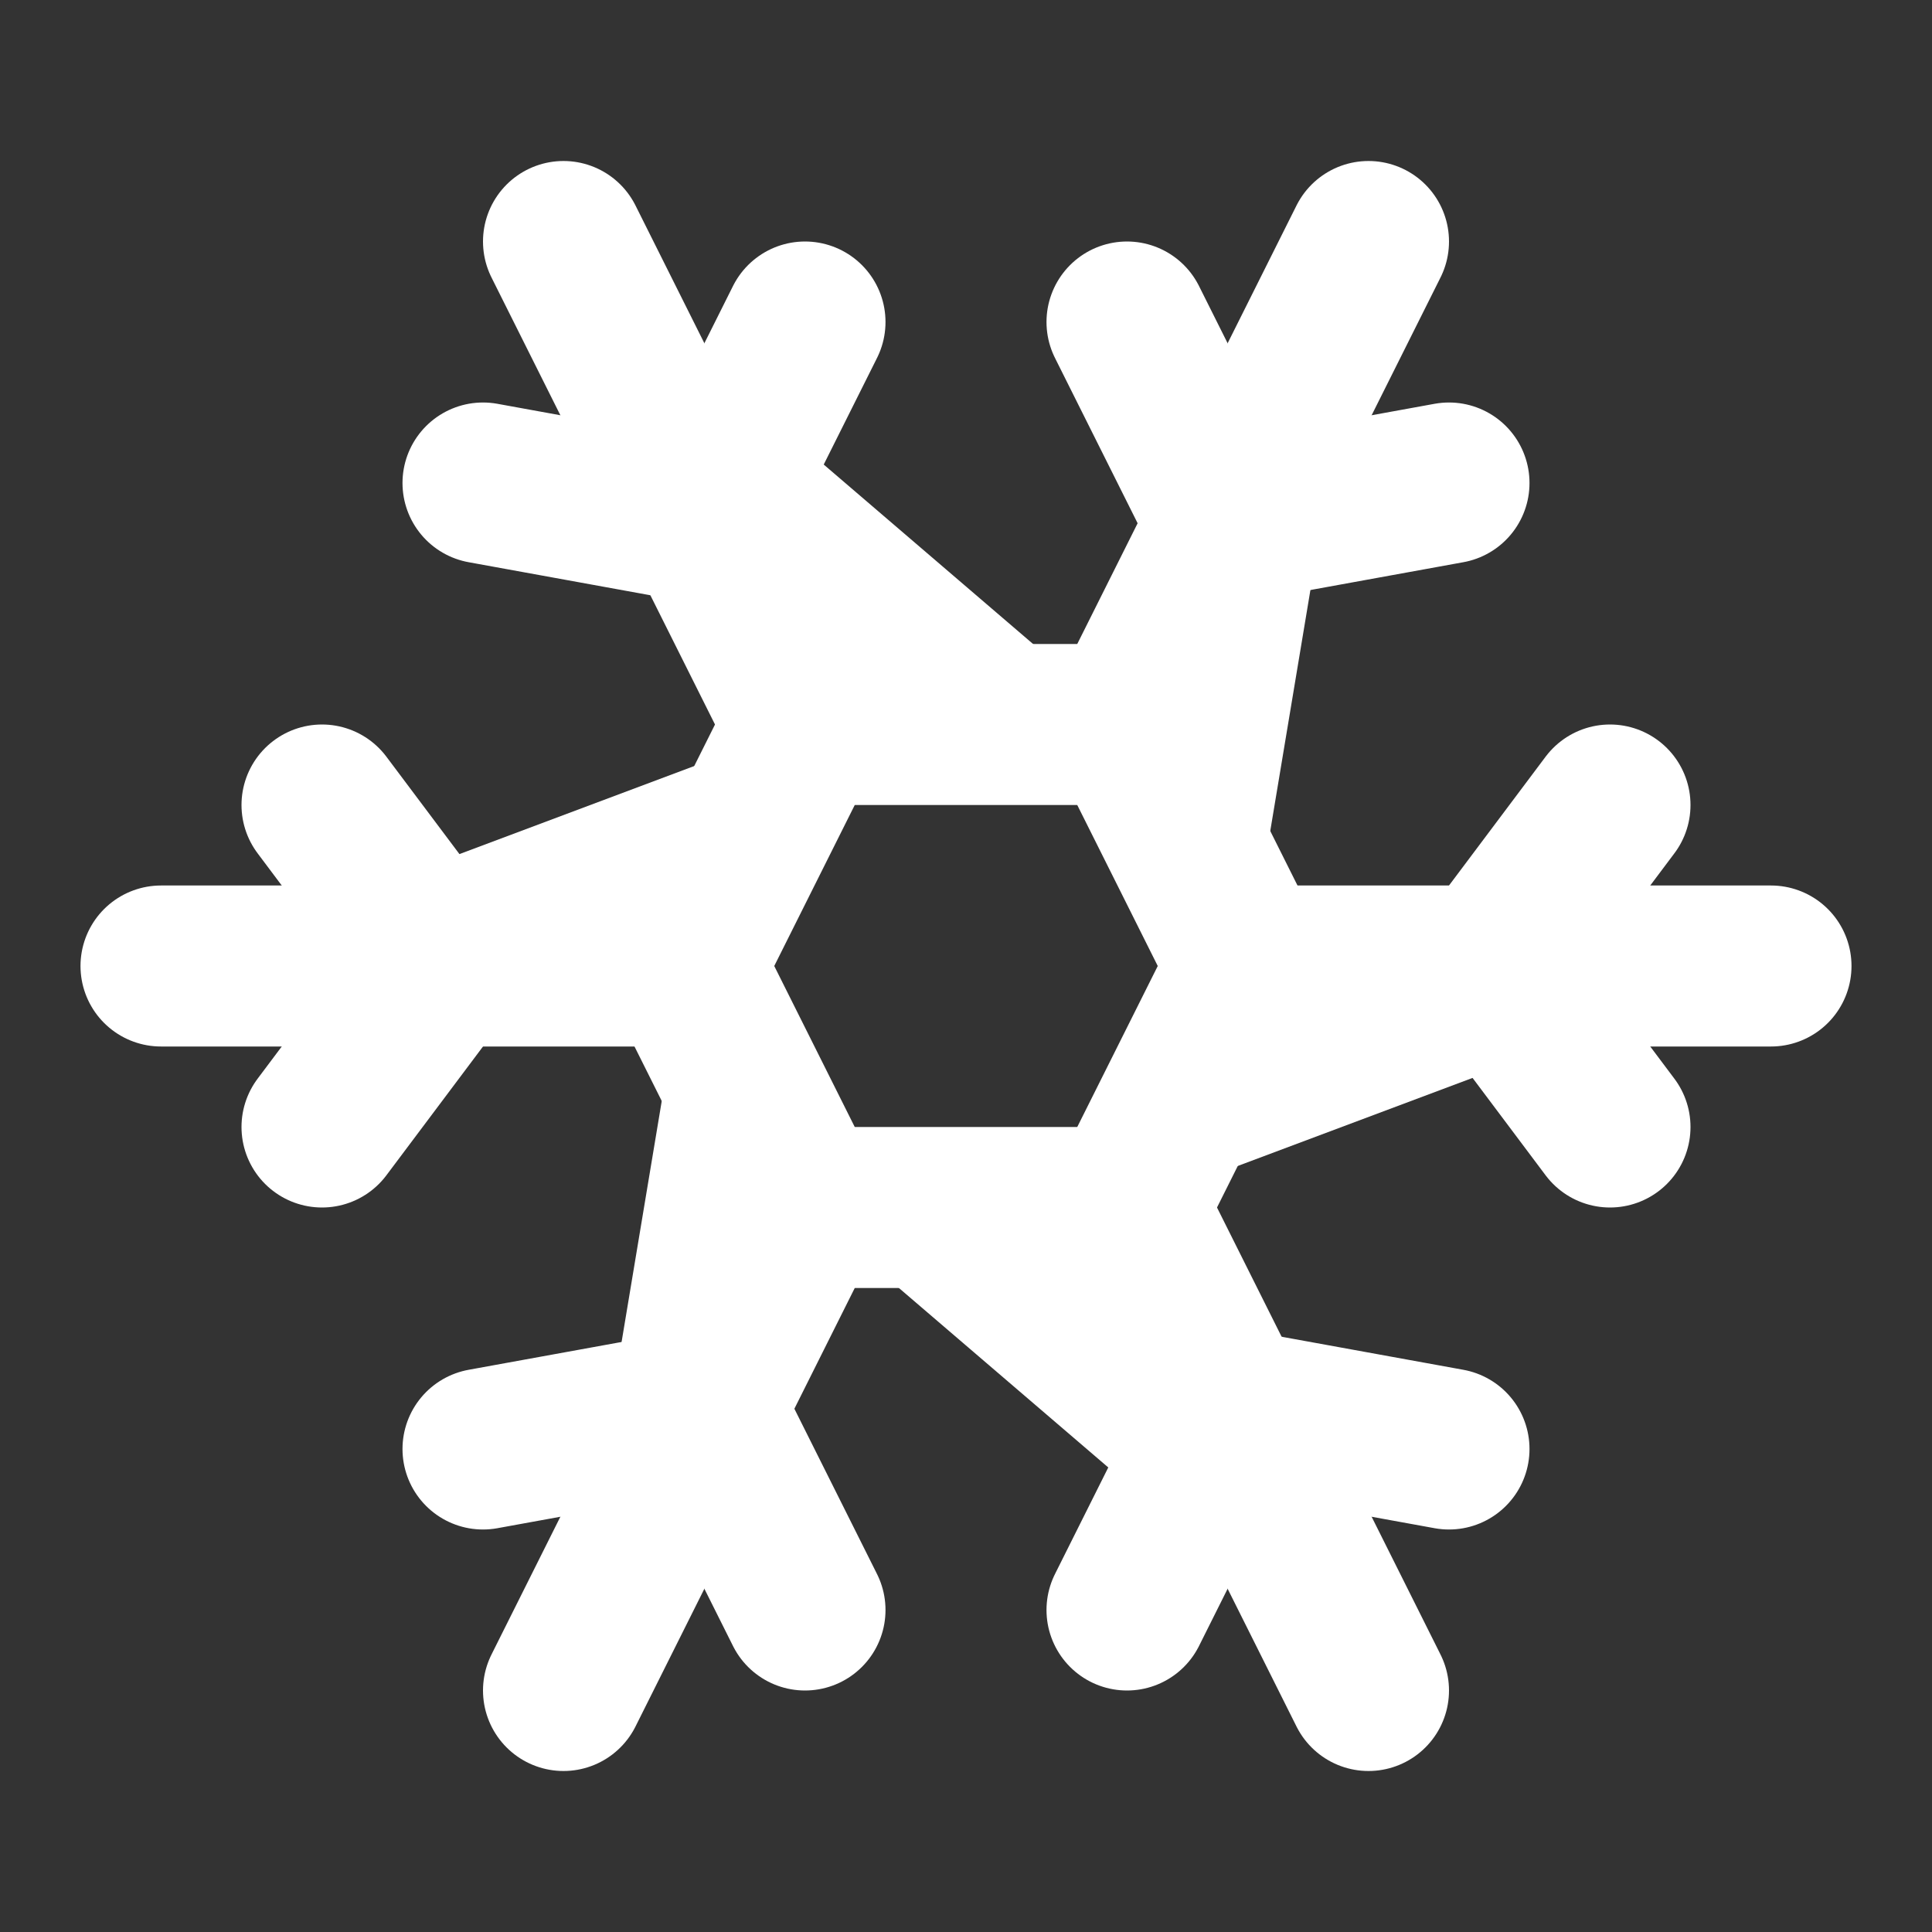 <svg width="24" height="24" viewBox="0 0 24 24" fill="none" xmlns="http://www.w3.org/2000/svg">
<rect x="0" y="0" width="24" height="24" fill="#333333" stroke="none"/>
<path d="M10 20L8.75 17.5L6 18" fill="white"/>
<path d="M10 20L8.75 17.5L6 18" stroke="white" stroke-width="2" stroke-linecap="round" stroke-linejoin="round"/>
<path d="M10 4L8.75 6.5L6 6" fill="white"/>
<path d="M10 4L8.75 6.5L6 6" stroke="white" stroke-width="2" stroke-linecap="round" stroke-linejoin="round"/>
<path d="M14 20L15.25 17.5L18 18" fill="white"/>
<path d="M14 20L15.25 17.5L18 18" stroke="white" stroke-width="2" stroke-linecap="round" stroke-linejoin="round"/>
<path d="M14 4L15.25 6.5L18 6" fill="white"/>
<path d="M14 4L15.25 6.5L18 6" stroke="white" stroke-width="2" stroke-linecap="round" stroke-linejoin="round"/>
<path d="M17 21L14 15H10" fill="white"/>
<path d="M17 21L14 15H10" stroke="white" stroke-width="2" stroke-linecap="round" stroke-linejoin="round"/>
<path d="M17 3L14 9L15.5 12" fill="white"/>
<path d="M17 3L14 9L15.5 12" stroke="white" stroke-width="2" stroke-linecap="round" stroke-linejoin="round"/>
<path d="M2 12H8.5L10 9" fill="white"/>
<path d="M2 12H8.5L10 9" stroke="white" stroke-width="2" stroke-linecap="round" stroke-linejoin="round"/>
<path d="M20 10L18.5 12L20 14" fill="white"/>
<path d="M20 10L18.5 12L20 14" stroke="white" stroke-width="2" stroke-linecap="round" stroke-linejoin="round"/>
<path d="M22 12H15.5L14 15" fill="white"/>
<path d="M22 12H15.5L14 15" stroke="white" stroke-width="2" stroke-linecap="round" stroke-linejoin="round"/>
<path d="M4 10L5.5 12L4 14" fill="white"/>
<path d="M4 10L5.5 12L4 14" stroke="white" stroke-width="2" stroke-linecap="round" stroke-linejoin="round"/>
<path d="M7 21L10 15L8.5 12" fill="white"/>
<path d="M7 21L10 15L8.5 12" stroke="white" stroke-width="2" stroke-linecap="round" stroke-linejoin="round"/>
<path d="M7 3L10 9H14" fill="white"/>
<path d="M7 3L10 9H14" stroke="white" stroke-width="2" stroke-linecap="round" stroke-linejoin="round"/>
</svg>
